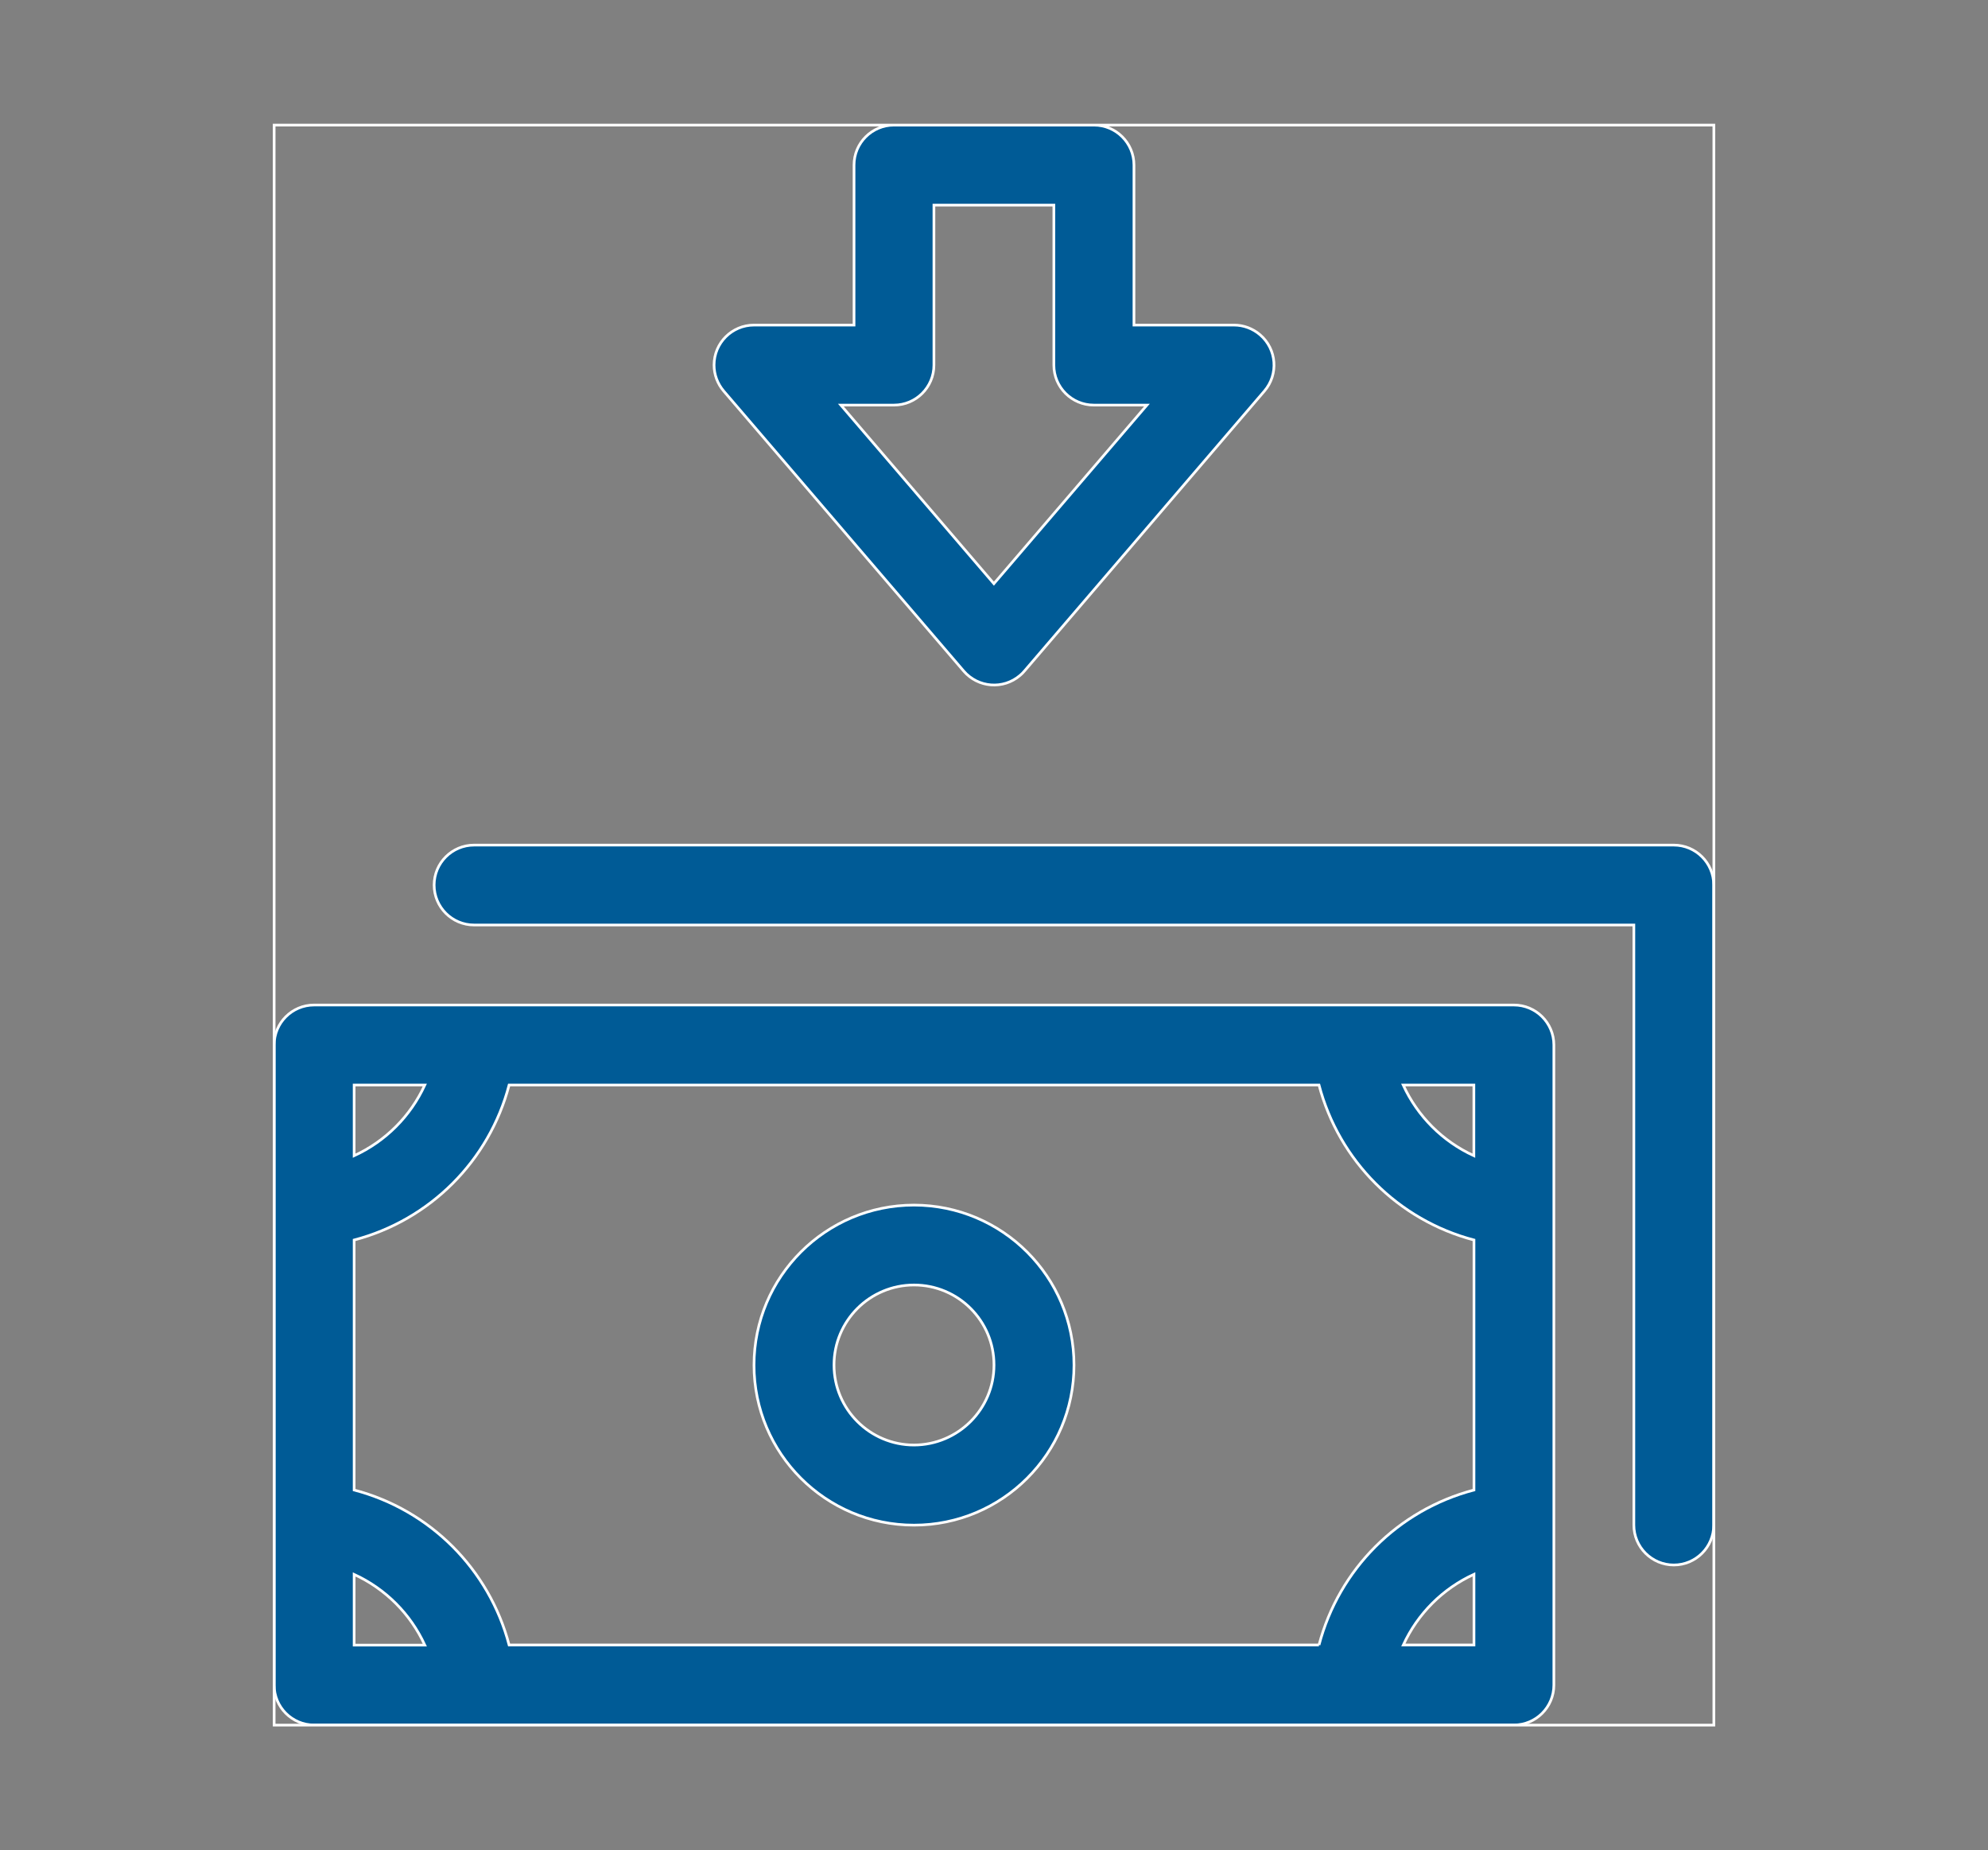 <?xml version="1.0" encoding="UTF-8"?> <svg xmlns="http://www.w3.org/2000/svg" xmlns:xlink="http://www.w3.org/1999/xlink" id="Capa_1" data-name="Capa 1" viewBox="0 0 185.64 172.73"><rect x="0" y="0" width="185.64" height="172.73" fill="#808080" stroke="none"/><defs><style> .cls-1 { fill: #005b96; } .cls-1, .cls-2 { stroke: #fff; stroke-miterlimit: 10; stroke-width: .25px; } .cls-2 { fill: none; } .cls-3 { clip-path: url(#clippath); } </style><clipPath id="clippath"><rect class="cls-2" x="25.6" y="11.68" width="134.44" height="149.38"></rect></clipPath></defs><g class="cls-3"><path class="cls-1" d="M89.99,62.65c1.34,1.56,3.69,1.75,5.26.41.15-.13.29-.26.41-.41l22.41-26.14c1.34-1.56,1.16-3.92-.41-5.26-.68-.58-1.54-.9-2.43-.9h-9.34v-14.94c0-2.06-1.67-3.73-3.73-3.73h-18.68c-2.06,0-3.73,1.67-3.73,3.73h0v14.94h-9.34c-2.06,0-3.73,1.67-3.73,3.73,0,.89.32,1.75.9,2.43l22.41,26.14ZM83.48,37.82c2.06,0,3.73-1.67,3.73-3.73h0v-14.94h11.2v14.94c0,2.06,1.67,3.73,3.73,3.73h4.96l-14.29,16.67-14.29-16.67h4.95Z"></path><path class="cls-1" d="M141.37,93.83H29.33c-2.06,0-3.73,1.67-3.73,3.73h0v59.76c0,2.06,1.67,3.73,3.73,3.73h112.04c2.06,0,3.73-1.67,3.73-3.73h0v-59.76c0-2.06-1.67-3.73-3.73-3.73h0ZM123.16,153.58H47.54c-1.86-7.08-7.39-12.61-14.47-14.47v-23.34c7.08-1.86,12.61-7.39,14.47-14.47h75.63c1.86,7.08,7.39,12.61,14.47,14.47v23.34c-7.08,1.86-12.61,7.39-14.47,14.47M137.63,107.9c-2.92-1.34-5.26-3.68-6.6-6.6h6.6v6.6ZM39.67,101.3c-1.34,2.92-3.68,5.26-6.6,6.6v-6.6h6.6ZM33.07,146.99c2.92,1.34,5.26,3.68,6.6,6.6h-6.6v-6.6ZM131.04,153.58c1.34-2.92,3.68-5.26,6.6-6.6v6.6h-6.6Z"></path><path class="cls-1" d="M156.31,78.9H44.27c-2.06,0-3.73,1.67-3.73,3.73s1.67,3.73,3.73,3.73h108.3v56.02c0,2.06,1.67,3.73,3.73,3.73s3.73-1.67,3.73-3.73v-59.75c0-2.06-1.67-3.73-3.73-3.73h0Z"></path><path class="cls-1" d="M85.35,112.51c-8.25,0-14.94,6.69-14.94,14.94s6.69,14.94,14.94,14.94,14.94-6.69,14.94-14.94c0-8.25-6.69-14.93-14.94-14.94M85.35,134.91c-4.12,0-7.47-3.34-7.47-7.47s3.34-7.47,7.47-7.47,7.47,3.34,7.47,7.47c0,4.12-3.35,7.46-7.47,7.47"></path></g><rect class="cls-2" x="25.6" y="11.68" width="134.44" height="149.38"></rect></svg> 